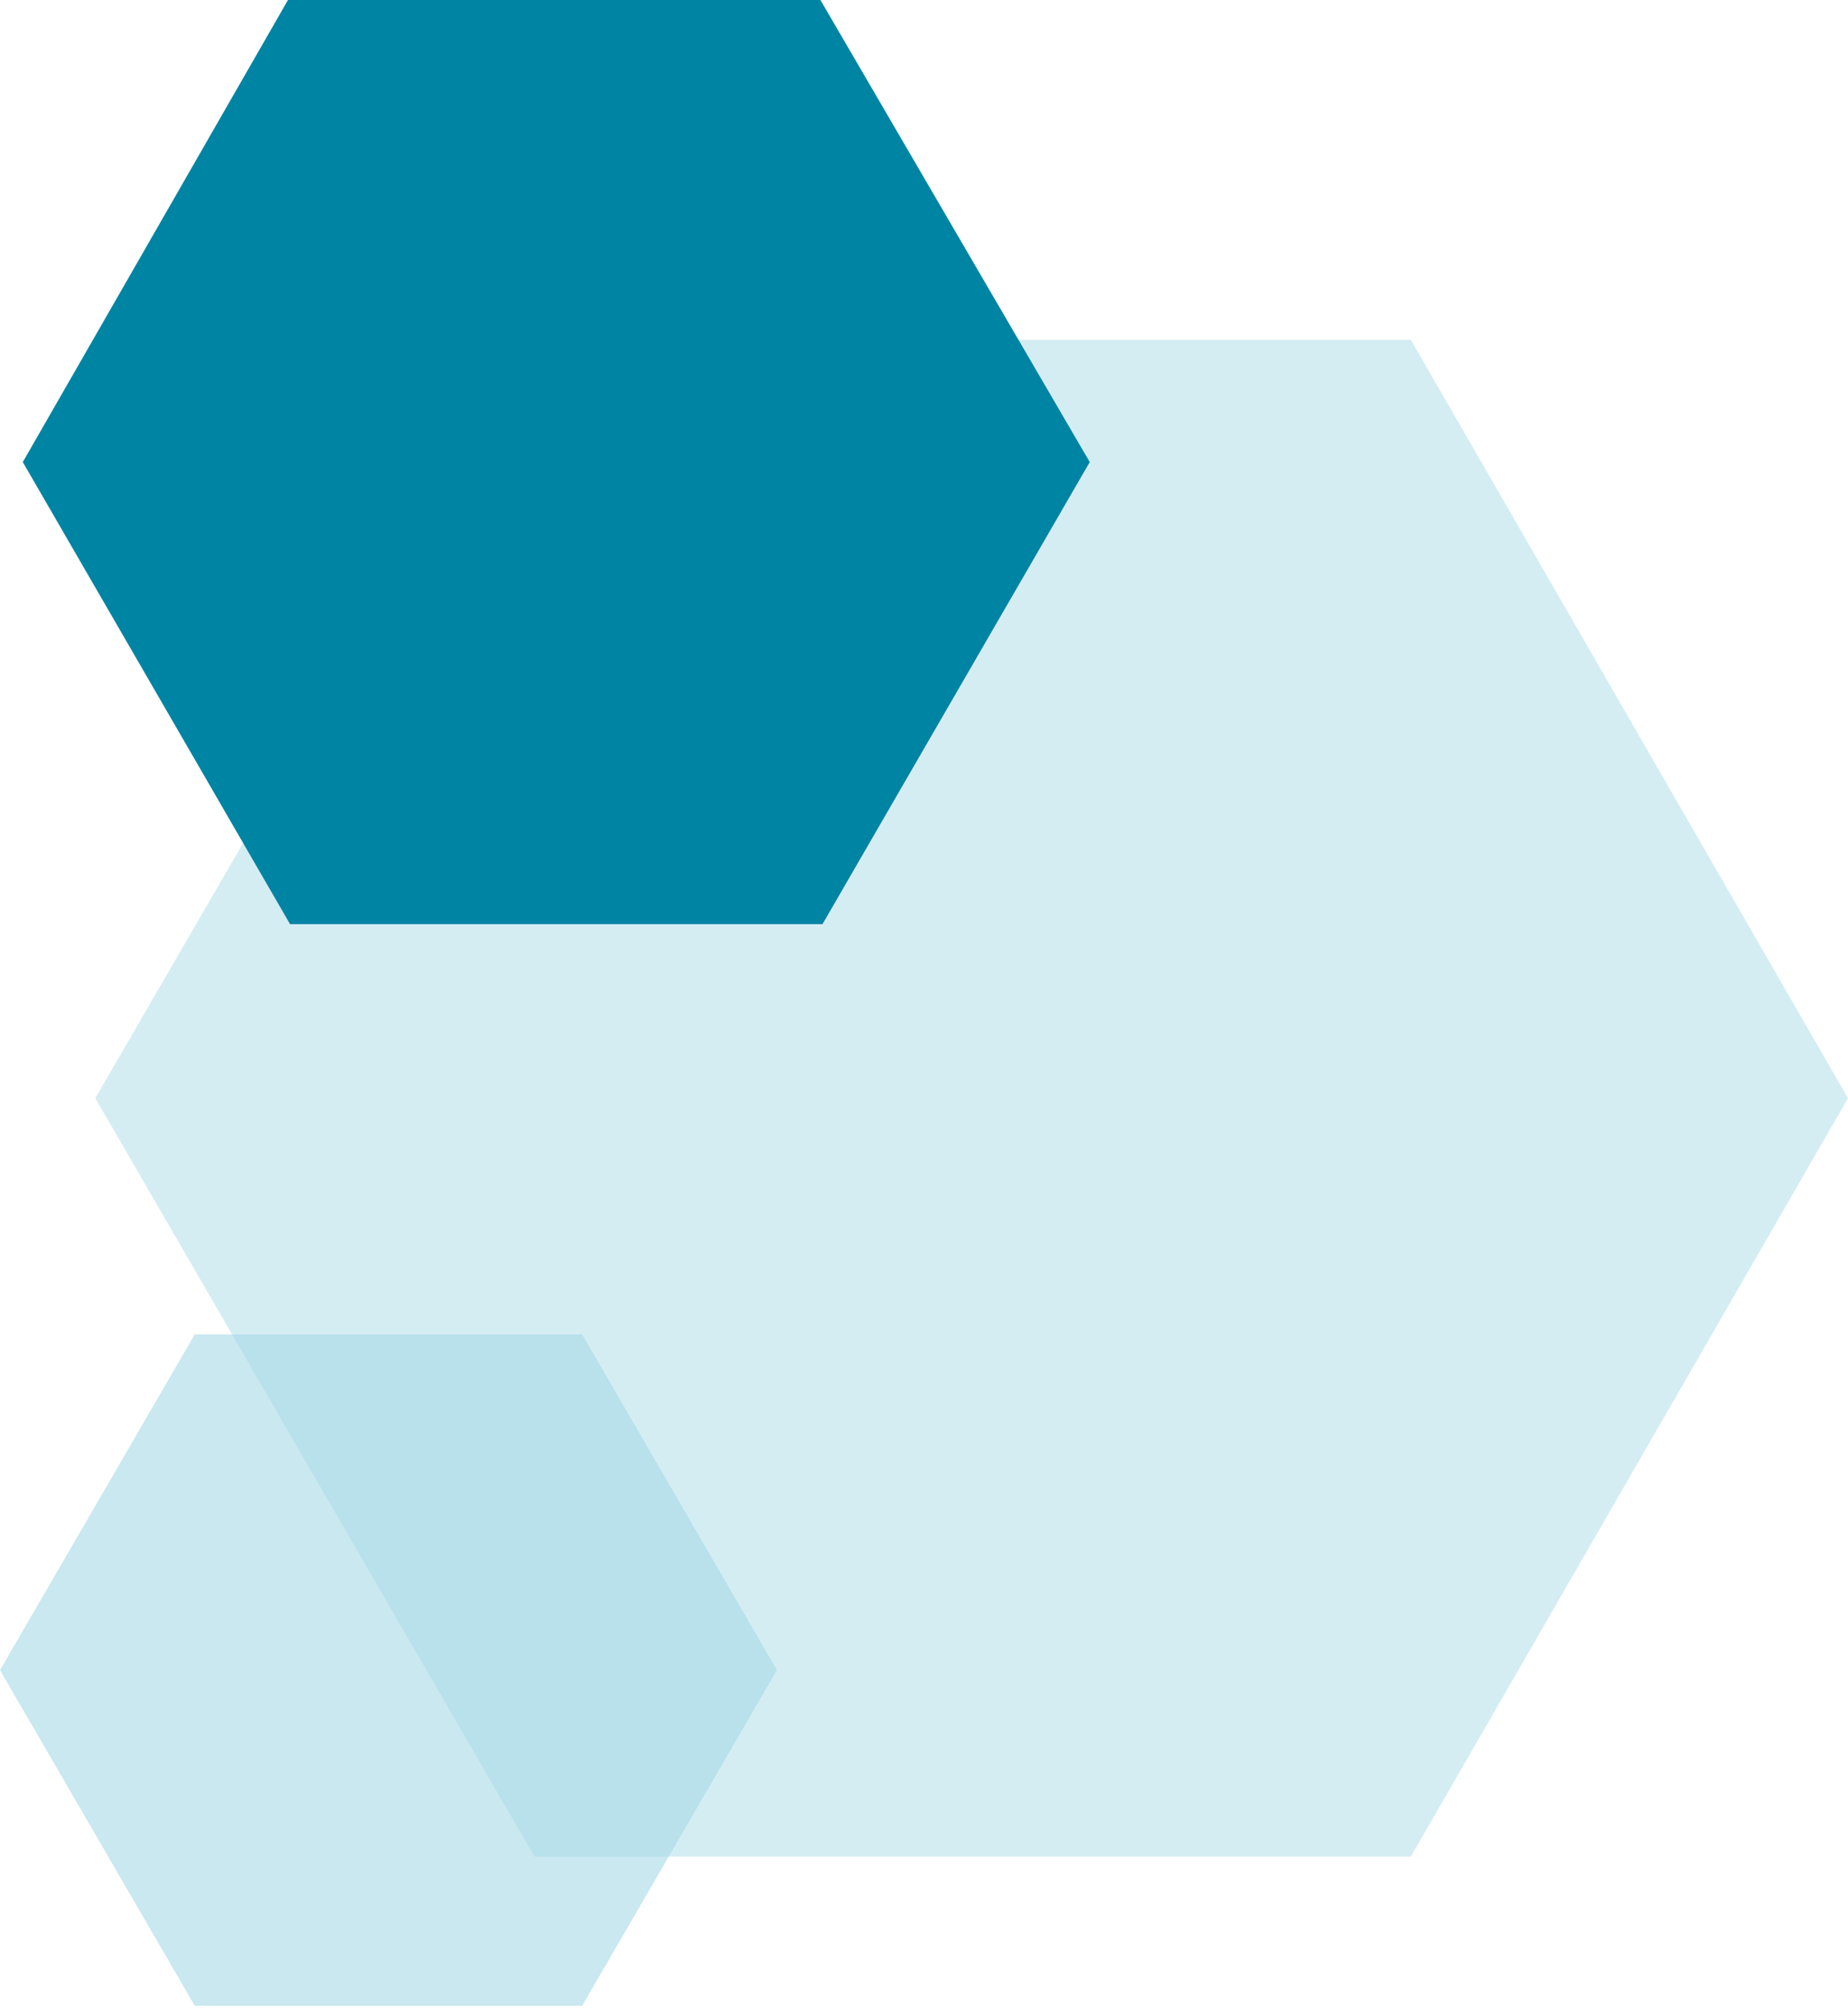 <?xml version="1.0" encoding="utf-8"?>
<!-- Generator: Adobe Illustrator 24.0.3, SVG Export Plug-In . SVG Version: 6.00 Build 0)  -->
<svg version="1.1" id="レイヤー_1" xmlns="http://www.w3.org/2000/svg" xmlns:xlink="http://www.w3.org/1999/xlink" x="0px"
	 y="0px" viewBox="0 0 89.2 96.9" style="enable-background:new 0 0 89.2 96.9;" xml:space="preserve">
<style type="text/css">
	.st0{opacity:0.446;fill:#A0D7E5;enable-background:new    ;}
	.st1{fill:#0084A4;}
	.st2{opacity:0.6;fill:#A5D9E6;enable-background:new    ;}
</style>
<path class="st0" d="M4.6,53l21.2,36.6h42.3L89.2,53L68.1,16.4H25.8L4.6,53z"/>
<path class="st1" d="M1.1,22.3l12.9,22.3h25.7l12.9-22.3L39.6,0H13.9L1.1,22.3z"/>
<path class="st2" d="M0,80.6l9.4,16.2h18.7l9.4-16.2l-9.4-16.2H9.4L0,80.6z"/>
</svg>
